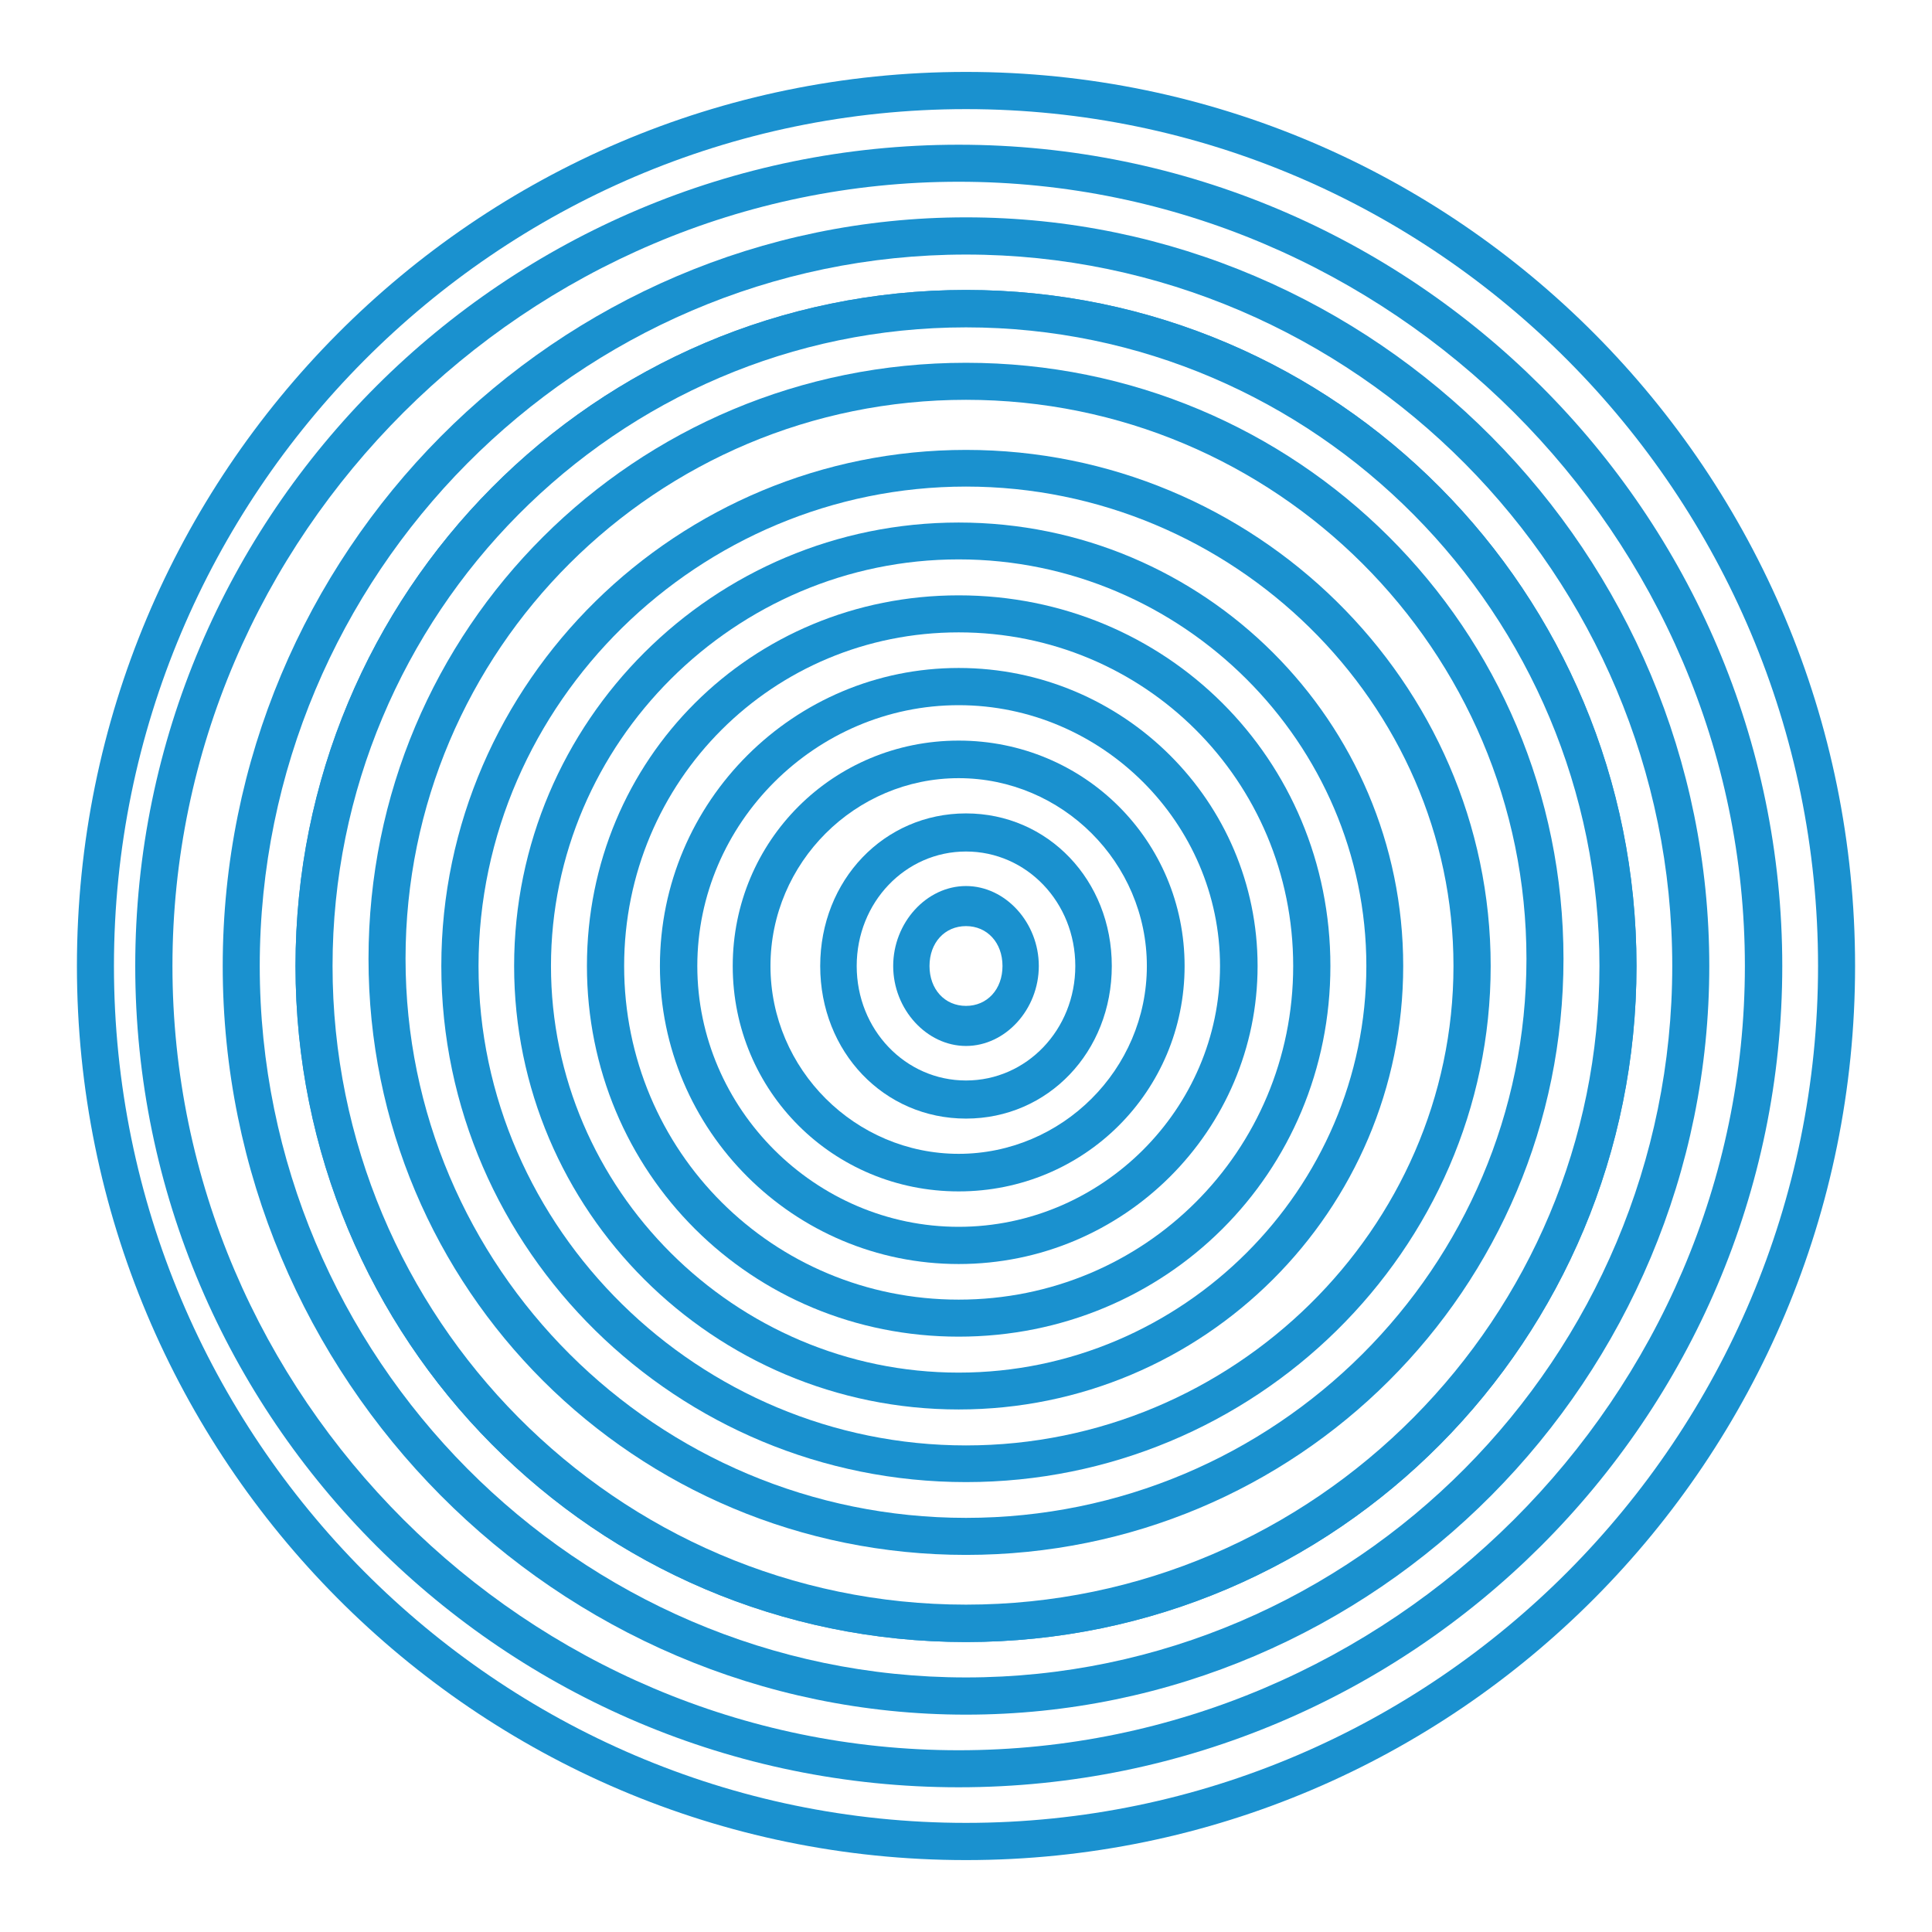 <?xml version="1.0" encoding="utf-8"?><!-- Generator: Adobe Illustrator 26.2.1, SVG Export Plug-In . SVG Version: 6.00 Build 0)  --><svg xmlns="http://www.w3.org/2000/svg" xmlns:xlink="http://www.w3.org/1999/xlink" version="1.1" id="a630003b26ac85" x="0px" y="0px" viewBox="0 0 1080 1080" style="enable-background:new 0 0 1080 1080;fill:url(#CerosGradient_idb438bf0f3);" xml:space="preserve" aria-hidden="true" width="1080px" height="1080px"><defs><linearGradient class="cerosgradient" data-cerosgradient="true" id="CerosGradient_idb438bf0f3" gradientUnits="userSpaceOnUse" x1="50%" y1="100%" x2="50%" y2="0%"><stop offset="0%" stop-color="#1A91CF"/><stop offset="100%" stop-color="#1A91CF"/></linearGradient><linearGradient/></defs>
<style type="text/css">
	.st0-630003b26ac85{fill-rule:evenodd;clip-rule:evenodd;fill:#00CCCC;}
</style>
<g>
	<path class="st0-630003b26ac85" d="M540,61c262.3,0,476.3,215.2,476.3,479c0,263.8-214,479-476.3,479S63.7,803.8,63.7,540   C63.7,276.2,277.7,61,540,61 M540,40.2C265.6,40.2,43,264.1,43,540c0,275.9,222.6,499.8,497,499.8s497-223.9,497-499.8   C1037,264.1,814.4,40.2,540,40.2L540,40.2z" style="fill:url(#CerosGradient_idb438bf0f3);"/>
	<path class="st0-630003b26ac85" d="M535.9,101.6c241.5,0,439.5,197.5,439.5,438.4s-198,438.4-439.5,438.4S96.4,780.8,96.4,540   S294.5,101.6,535.9,101.6 M535.9,80.9C282.3,80.9,75.6,287,75.6,540s206.7,459.1,460.3,459.1S996.3,793,996.3,540   S789.5,80.9,535.9,80.9L535.9,80.9z" style="fill:url(#CerosGradient_idb438bf0f3);"/>
	<path class="st0-630003b26ac85" d="M540,142.3c217.2,0,394.8,178.9,394.8,397.7c0,218.8-177.6,397.7-394.8,397.7S145.2,758.8,145.2,540   C145.2,321.2,322.8,142.3,540,142.3 M540,121.5C310.7,121.5,124.5,309,124.5,540S310.7,958.5,540,958.5S955.5,771,955.5,540   S769.3,121.5,540,121.5L540,121.5z" style="fill:url(#CerosGradient_idb438bf0f3);"/>
	<path class="st0-630003b26ac85" d="M540,181.3c195.2,0,355.8,161.9,355.8,358.7S735.2,898.7,540,898.7S184.2,736.8,184.2,540   S344.8,181.3,540,181.3 M540,162.1C332.7,162.1,165.2,331,165.2,540S332.7,917.9,540,917.9S914.8,749,914.8,540   S747.3,162.1,540,162.1L540,162.1z" style="fill:url(#CerosGradient_idb438bf0f3);"/>
	<path class="st0-630003b26ac85" d="M540,183c195.2,0,354.1,160.2,354.1,357S735.2,897,540,897S185.9,736.8,185.9,540S344.8,183,540,183    M540,162.1C332.7,162.1,165.2,331,165.2,540S332.7,917.9,540,917.9S914.8,749,914.8,540S747.3,162.1,540,162.1L540,162.1z" style="fill:url(#CerosGradient_idb438bf0f3);"/>
	<path class="st0-630003b26ac85" d="M540,223.5c173.1,0,313.3,139.8,313.3,312.5c0,172.6-140.2,312.5-313.3,312.5S226.7,708.6,226.7,535.9   C226.7,363.3,366.9,223.5,540,223.5 M540,202.8c-185.2,0-334,148.5-334,333.2c0,184.7,148.9,333.2,334,333.2s334-148.5,334-333.2   C874,351.2,725.2,202.8,540,202.8L540,202.8z" style="fill:url(#CerosGradient_idb438bf0f3);"/>
	<path class="st0-630003b26ac85" d="M540,272c149.3,0,272.5,121.2,272.5,268S689.3,808,540,808S267.5,686.8,267.5,540S390.7,272,540,272    M540,251.5c-161.4,0-293.3,129.7-293.3,288.5S378.6,828.5,540,828.5S833.3,698.8,833.3,540S701.4,251.5,540,251.5L540,251.5z" style="fill:url(#CerosGradient_idb438bf0f3);"/>
	<path class="st0-630003b26ac85" d="M535.9,312.7c125.1,0,227.9,102.6,227.9,227.3S661,767.3,535.9,767.3S308,664.8,308,540   S410.8,312.7,535.9,312.7 M535.9,292.1c-137.1,0-248.5,111.1-248.5,247.9s111.4,247.9,248.5,247.9S784.4,676.7,784.4,540   S673,292.1,535.9,292.1L535.9,292.1z" style="fill:url(#CerosGradient_idb438bf0f3);"/>
	<path class="st0-630003b26ac85" d="M535.9,353.5c103.9,0,187,82.9,187,186.5c0,103.6-83.1,186.5-187,186.5s-187-82.9-187-186.5   C348.9,436.4,432,353.5,535.9,353.5 M535.9,332.8c-116,0-207.8,91.5-207.8,207.2c0,115.7,91.8,207.2,207.8,207.2   S743.7,655.7,743.7,540C743.7,424.3,651.9,332.8,535.9,332.8L535.9,332.8z" style="fill:url(#CerosGradient_idb438bf0f3);"/>
	<path class="st0-630003b26ac85" d="M535.9,394.2c80,0,146.1,65.9,146.1,145.8c0,79.8-66.1,145.8-146.1,145.8S389.8,619.8,389.8,540   C389.8,460.2,455.9,394.2,535.9,394.2 M535.9,373.4c-92.2,0-167,74.6-167,166.6s74.8,166.6,167,166.6S703,632,703,540   S628.1,373.4,535.9,373.4L535.9,373.4z" style="fill:url(#CerosGradient_idb438bf0f3);"/>
	<path class="st0-630003b26ac85" d="M535.9,435c57.9,0,105.2,47.2,105.2,105s-47.4,105-105.2,105s-105.2-47.2-105.2-105S478,435,535.9,435    M535.9,414c-70.2,0-126.3,56-126.3,126s56.1,126,126.3,126s126.3-56,126.3-126S606.1,414,535.9,414L535.9,414z" style="fill:url(#CerosGradient_idb438bf0f3);"/>
	<path class="st0-630003b26ac85" d="M540,476c33.9,0,61.1,28.4,61.1,64c0,35.6-27.2,64-61.1,64s-61.1-28.4-61.1-64C478.9,504.4,506.1,476,540,476    M540,454.7c-45.8,0-81.5,37.3-81.5,85.3s35.6,85.3,81.5,85.3s81.5-37.3,81.5-85.3S585.8,454.7,540,454.7L540,454.7z" style="fill:url(#CerosGradient_idb438bf0f3);"/>
	<path class="st0-630003b26ac85" d="M540,517.7c11.9,0,20.4,9.3,20.4,22.3c0,13-8.5,22.3-20.4,22.3s-20.4-9.3-20.4-22.3   C519.6,527,528.1,517.7,540,517.7 M540,495.3c-22.1,0-40.7,20.5-40.7,44.7c0,24.2,18.7,44.7,40.7,44.7c22.1,0,40.7-20.5,40.7-44.7   C580.7,515.8,562.1,495.3,540,495.3L540,495.3z" style="fill:url(#CerosGradient_idb438bf0f3);"/>
</g>
</svg>